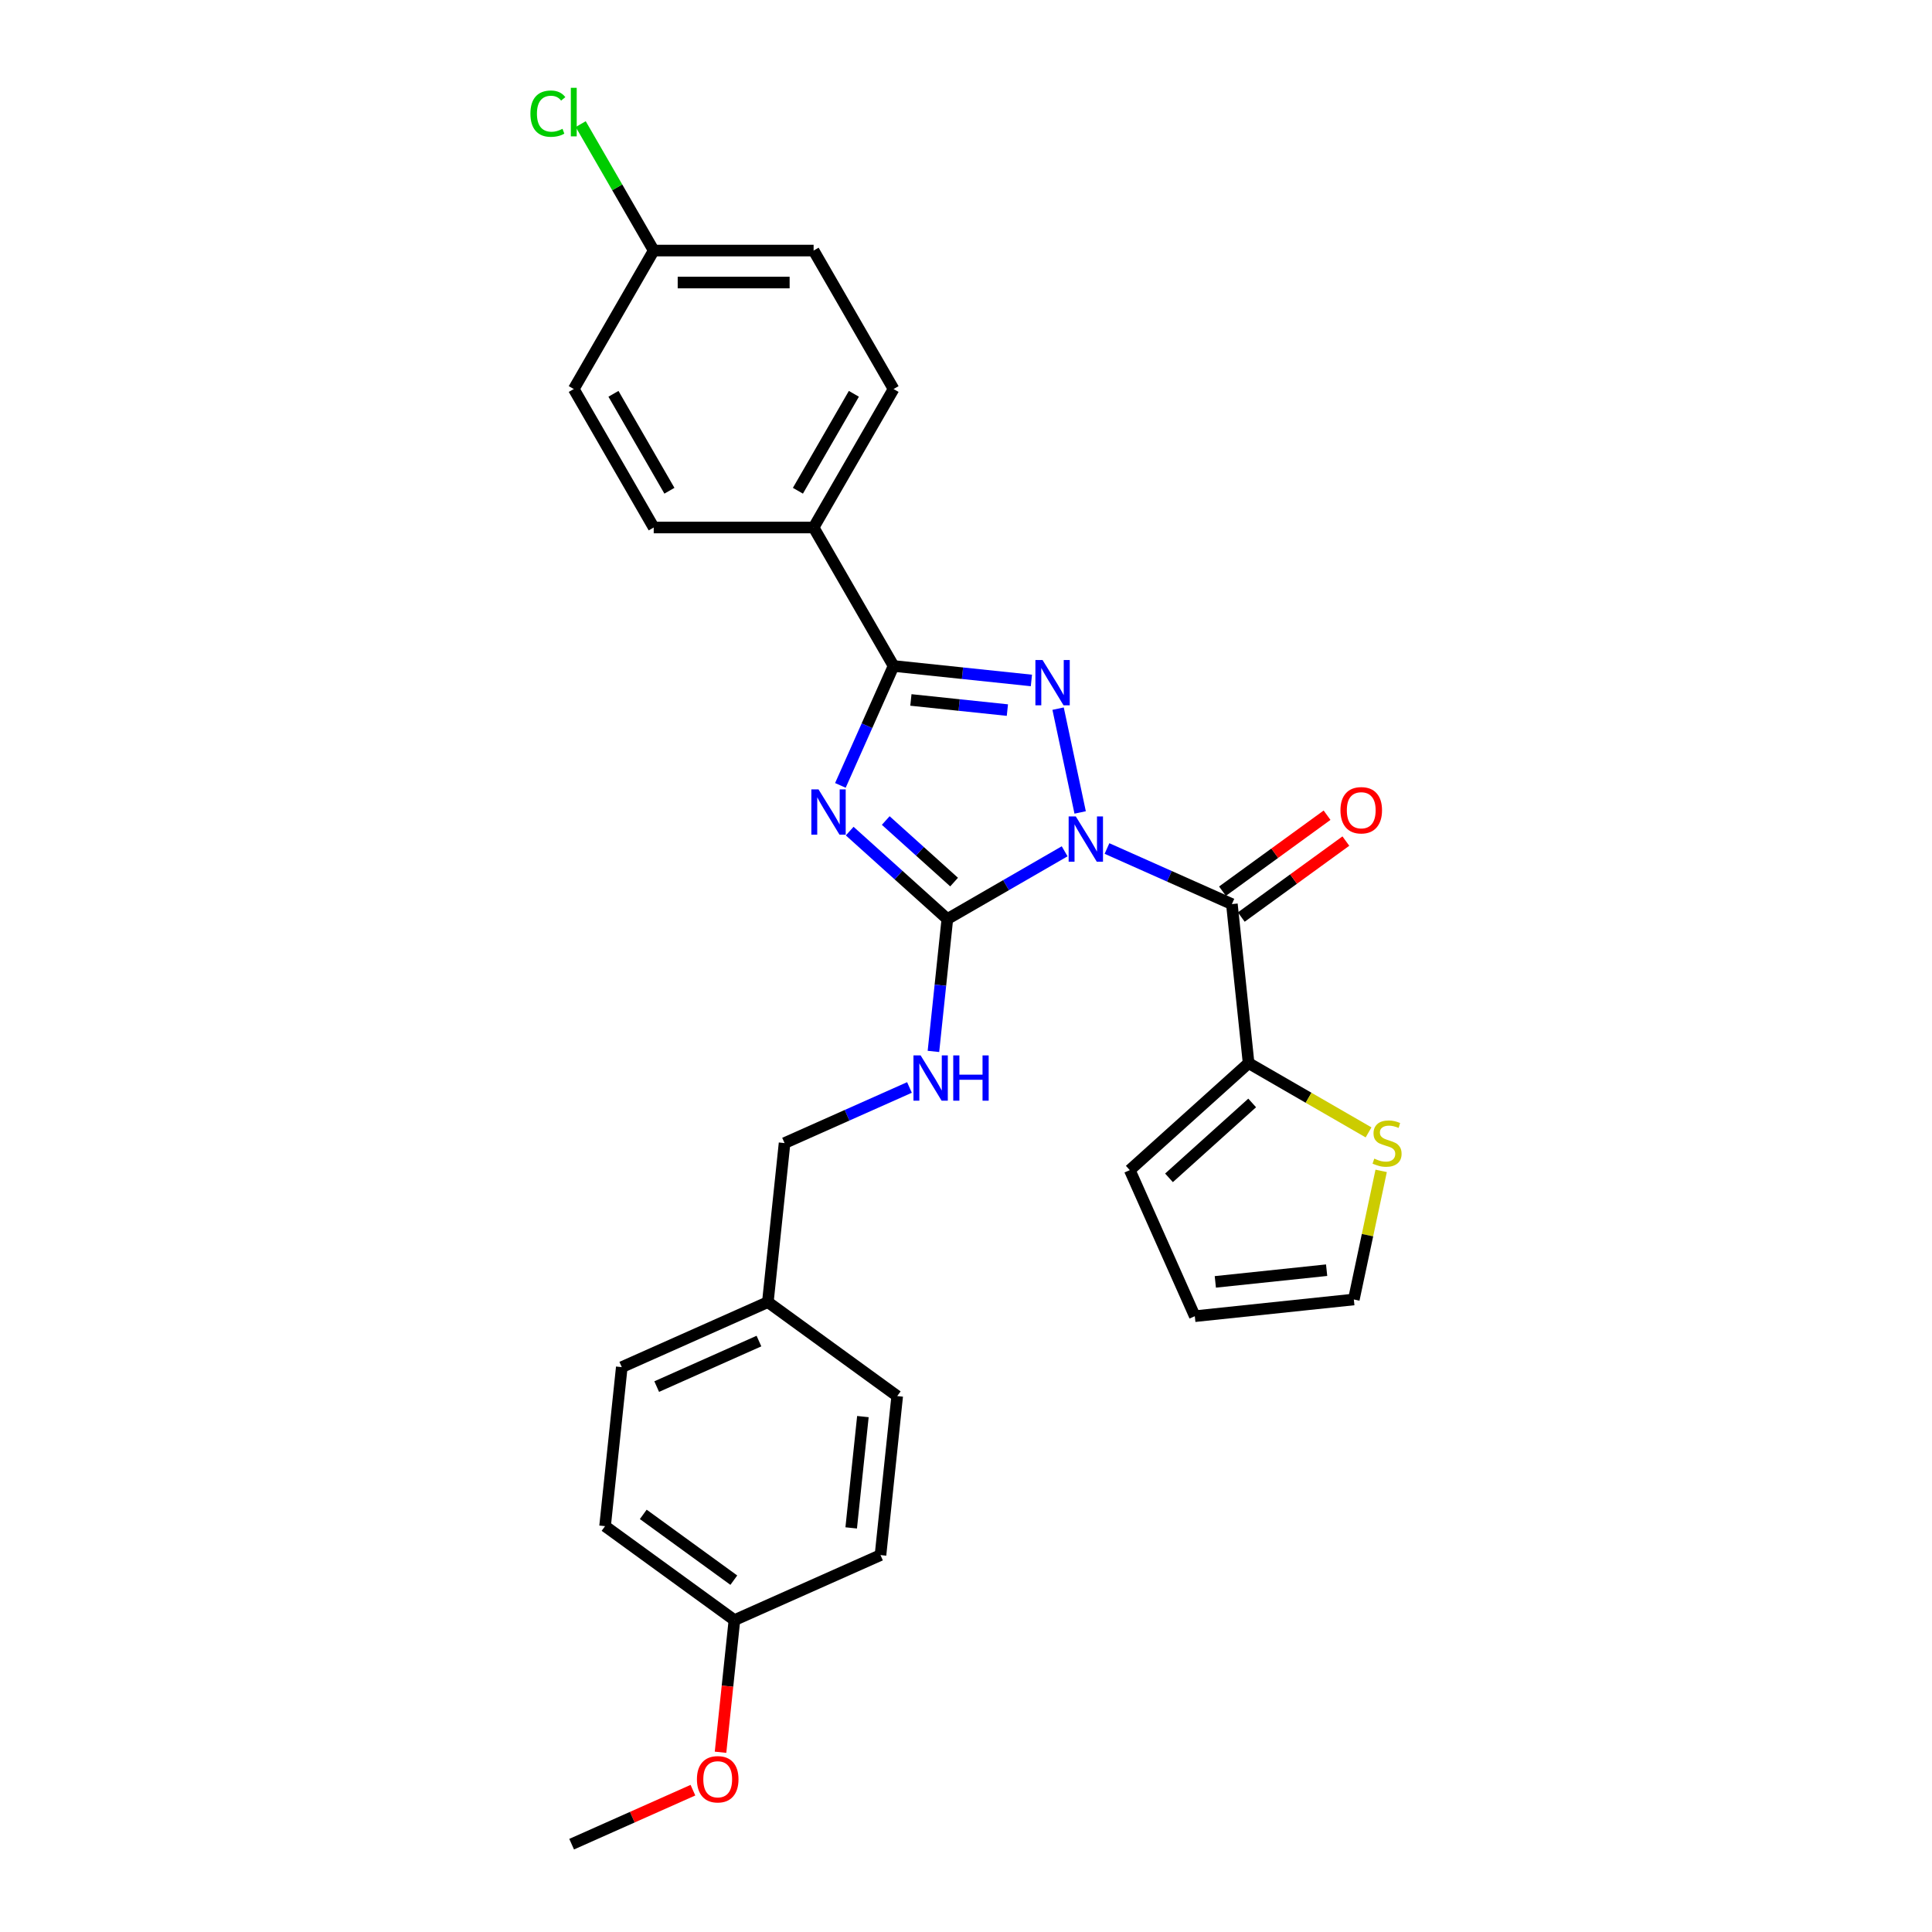 <?xml version='1.0' encoding='iso-8859-1'?>
<svg version='1.1' baseProfile='full'
              xmlns='http://www.w3.org/2000/svg'
                      xmlns:rdkit='http://www.rdkit.org/xml'
                      xmlns:xlink='http://www.w3.org/1999/xlink'
                  xml:space='preserve'
width='1000px' height='1000px' viewBox='0 0 1000 1000'>
<!-- END OF HEADER -->
<rect style='opacity:1.0;fill:#FFFFFF;stroke:none' width='1000' height='1000' x='0' y='0'> </rect>
<path class='bond-0' d='M 551.06,440.635 L 520.703,458.162' style='fill:none;fill-rule:evenodd;stroke:#0000FF;stroke-width:6px;stroke-linecap:butt;stroke-linejoin:miter;stroke-opacity:1' />
<path class='bond-0' d='M 520.703,458.162 L 490.345,475.689' style='fill:none;fill-rule:evenodd;stroke:#000000;stroke-width:6px;stroke-linecap:butt;stroke-linejoin:miter;stroke-opacity:1' />
<path class='bond-2' d='M 559.087,420.521 L 547.667,366.793' style='fill:none;fill-rule:evenodd;stroke:#0000FF;stroke-width:6px;stroke-linecap:butt;stroke-linejoin:miter;stroke-opacity:1' />
<path class='bond-4' d='M 572.975,439.188 L 605.299,453.579' style='fill:none;fill-rule:evenodd;stroke:#0000FF;stroke-width:6px;stroke-linecap:butt;stroke-linejoin:miter;stroke-opacity:1' />
<path class='bond-4' d='M 605.299,453.579 L 637.623,467.971' style='fill:none;fill-rule:evenodd;stroke:#000000;stroke-width:6px;stroke-linecap:butt;stroke-linejoin:miter;stroke-opacity:1' />
<path class='bond-1' d='M 490.345,475.689 L 465.073,452.933' style='fill:none;fill-rule:evenodd;stroke:#000000;stroke-width:6px;stroke-linecap:butt;stroke-linejoin:miter;stroke-opacity:1' />
<path class='bond-1' d='M 465.073,452.933 L 439.8,430.178' style='fill:none;fill-rule:evenodd;stroke:#0000FF;stroke-width:6px;stroke-linecap:butt;stroke-linejoin:miter;stroke-opacity:1' />
<path class='bond-1' d='M 493.839,456.562 L 476.148,440.633' style='fill:none;fill-rule:evenodd;stroke:#000000;stroke-width:6px;stroke-linecap:butt;stroke-linejoin:miter;stroke-opacity:1' />
<path class='bond-1' d='M 476.148,440.633 L 458.457,424.704' style='fill:none;fill-rule:evenodd;stroke:#0000FF;stroke-width:6px;stroke-linecap:butt;stroke-linejoin:miter;stroke-opacity:1' />
<path class='bond-6' d='M 490.345,475.689 L 486.745,509.948' style='fill:none;fill-rule:evenodd;stroke:#000000;stroke-width:6px;stroke-linecap:butt;stroke-linejoin:miter;stroke-opacity:1' />
<path class='bond-6' d='M 486.745,509.948 L 483.144,544.208' style='fill:none;fill-rule:evenodd;stroke:#0000FF;stroke-width:6px;stroke-linecap:butt;stroke-linejoin:miter;stroke-opacity:1' />
<path class='bond-28' d='M 434.981,406.524 L 448.743,375.615' style='fill:none;fill-rule:evenodd;stroke:#0000FF;stroke-width:6px;stroke-linecap:butt;stroke-linejoin:miter;stroke-opacity:1' />
<path class='bond-28' d='M 448.743,375.615 L 462.504,344.707' style='fill:none;fill-rule:evenodd;stroke:#000000;stroke-width:6px;stroke-linecap:butt;stroke-linejoin:miter;stroke-opacity:1' />
<path class='bond-3' d='M 533.853,352.206 L 498.179,348.456' style='fill:none;fill-rule:evenodd;stroke:#0000FF;stroke-width:6px;stroke-linecap:butt;stroke-linejoin:miter;stroke-opacity:1' />
<path class='bond-3' d='M 498.179,348.456 L 462.504,344.707' style='fill:none;fill-rule:evenodd;stroke:#000000;stroke-width:6px;stroke-linecap:butt;stroke-linejoin:miter;stroke-opacity:1' />
<path class='bond-3' d='M 521.421,367.542 L 496.449,364.918' style='fill:none;fill-rule:evenodd;stroke:#0000FF;stroke-width:6px;stroke-linecap:butt;stroke-linejoin:miter;stroke-opacity:1' />
<path class='bond-3' d='M 496.449,364.918 L 471.476,362.293' style='fill:none;fill-rule:evenodd;stroke:#000000;stroke-width:6px;stroke-linecap:butt;stroke-linejoin:miter;stroke-opacity:1' />
<path class='bond-8' d='M 462.504,344.707 L 421.124,273.034' style='fill:none;fill-rule:evenodd;stroke:#000000;stroke-width:6px;stroke-linecap:butt;stroke-linejoin:miter;stroke-opacity:1' />
<path class='bond-5' d='M 637.623,467.971 L 646.273,550.277' style='fill:none;fill-rule:evenodd;stroke:#000000;stroke-width:6px;stroke-linecap:butt;stroke-linejoin:miter;stroke-opacity:1' />
<path class='bond-9' d='M 642.487,474.666 L 669.55,455.003' style='fill:none;fill-rule:evenodd;stroke:#000000;stroke-width:6px;stroke-linecap:butt;stroke-linejoin:miter;stroke-opacity:1' />
<path class='bond-9' d='M 669.55,455.003 L 696.614,435.341' style='fill:none;fill-rule:evenodd;stroke:#FF0000;stroke-width:6px;stroke-linecap:butt;stroke-linejoin:miter;stroke-opacity:1' />
<path class='bond-9' d='M 632.758,461.275 L 659.821,441.613' style='fill:none;fill-rule:evenodd;stroke:#000000;stroke-width:6px;stroke-linecap:butt;stroke-linejoin:miter;stroke-opacity:1' />
<path class='bond-9' d='M 659.821,441.613 L 686.885,421.95' style='fill:none;fill-rule:evenodd;stroke:#FF0000;stroke-width:6px;stroke-linecap:butt;stroke-linejoin:miter;stroke-opacity:1' />
<path class='bond-7' d='M 646.273,550.277 L 677.318,568.201' style='fill:none;fill-rule:evenodd;stroke:#000000;stroke-width:6px;stroke-linecap:butt;stroke-linejoin:miter;stroke-opacity:1' />
<path class='bond-7' d='M 677.318,568.201 L 708.362,586.124' style='fill:none;fill-rule:evenodd;stroke:#CCCC00;stroke-width:6px;stroke-linecap:butt;stroke-linejoin:miter;stroke-opacity:1' />
<path class='bond-10' d='M 646.273,550.277 L 584.771,605.654' style='fill:none;fill-rule:evenodd;stroke:#000000;stroke-width:6px;stroke-linecap:butt;stroke-linejoin:miter;stroke-opacity:1' />
<path class='bond-10' d='M 648.124,570.884 L 605.072,609.648' style='fill:none;fill-rule:evenodd;stroke:#000000;stroke-width:6px;stroke-linecap:butt;stroke-linejoin:miter;stroke-opacity:1' />
<path class='bond-15' d='M 470.737,562.874 L 438.413,577.266' style='fill:none;fill-rule:evenodd;stroke:#0000FF;stroke-width:6px;stroke-linecap:butt;stroke-linejoin:miter;stroke-opacity:1' />
<path class='bond-15' d='M 438.413,577.266 L 406.09,591.657' style='fill:none;fill-rule:evenodd;stroke:#000000;stroke-width:6px;stroke-linecap:butt;stroke-linejoin:miter;stroke-opacity:1' />
<path class='bond-11' d='M 714.888,606.041 L 707.814,639.325' style='fill:none;fill-rule:evenodd;stroke:#CCCC00;stroke-width:6px;stroke-linecap:butt;stroke-linejoin:miter;stroke-opacity:1' />
<path class='bond-11' d='M 707.814,639.325 L 700.739,672.609' style='fill:none;fill-rule:evenodd;stroke:#000000;stroke-width:6px;stroke-linecap:butt;stroke-linejoin:miter;stroke-opacity:1' />
<path class='bond-13' d='M 421.124,273.034 L 462.504,201.362' style='fill:none;fill-rule:evenodd;stroke:#000000;stroke-width:6px;stroke-linecap:butt;stroke-linejoin:miter;stroke-opacity:1' />
<path class='bond-13' d='M 412.997,254.008 L 441.963,203.837' style='fill:none;fill-rule:evenodd;stroke:#000000;stroke-width:6px;stroke-linecap:butt;stroke-linejoin:miter;stroke-opacity:1' />
<path class='bond-14' d='M 421.124,273.034 L 338.364,273.034' style='fill:none;fill-rule:evenodd;stroke:#000000;stroke-width:6px;stroke-linecap:butt;stroke-linejoin:miter;stroke-opacity:1' />
<path class='bond-12' d='M 584.771,605.654 L 618.432,681.26' style='fill:none;fill-rule:evenodd;stroke:#000000;stroke-width:6px;stroke-linecap:butt;stroke-linejoin:miter;stroke-opacity:1' />
<path class='bond-29' d='M 700.739,672.609 L 618.432,681.26' style='fill:none;fill-rule:evenodd;stroke:#000000;stroke-width:6px;stroke-linecap:butt;stroke-linejoin:miter;stroke-opacity:1' />
<path class='bond-29' d='M 686.663,657.445 L 629.048,663.501' style='fill:none;fill-rule:evenodd;stroke:#000000;stroke-width:6px;stroke-linecap:butt;stroke-linejoin:miter;stroke-opacity:1' />
<path class='bond-19' d='M 462.504,201.362 L 421.124,129.69' style='fill:none;fill-rule:evenodd;stroke:#000000;stroke-width:6px;stroke-linecap:butt;stroke-linejoin:miter;stroke-opacity:1' />
<path class='bond-20' d='M 338.364,273.034 L 296.984,201.362' style='fill:none;fill-rule:evenodd;stroke:#000000;stroke-width:6px;stroke-linecap:butt;stroke-linejoin:miter;stroke-opacity:1' />
<path class='bond-20' d='M 346.492,254.008 L 317.526,203.837' style='fill:none;fill-rule:evenodd;stroke:#000000;stroke-width:6px;stroke-linecap:butt;stroke-linejoin:miter;stroke-opacity:1' />
<path class='bond-17' d='M 406.09,591.657 L 397.439,673.964' style='fill:none;fill-rule:evenodd;stroke:#000000;stroke-width:6px;stroke-linecap:butt;stroke-linejoin:miter;stroke-opacity:1' />
<path class='bond-16' d='M 338.364,129.69 L 296.984,201.362' style='fill:none;fill-rule:evenodd;stroke:#000000;stroke-width:6px;stroke-linecap:butt;stroke-linejoin:miter;stroke-opacity:1' />
<path class='bond-21' d='M 338.364,129.69 L 319.47,96.964' style='fill:none;fill-rule:evenodd;stroke:#000000;stroke-width:6px;stroke-linecap:butt;stroke-linejoin:miter;stroke-opacity:1' />
<path class='bond-21' d='M 319.47,96.964 L 300.576,64.239' style='fill:none;fill-rule:evenodd;stroke:#00CC00;stroke-width:6px;stroke-linecap:butt;stroke-linejoin:miter;stroke-opacity:1' />
<path class='bond-30' d='M 338.364,129.69 L 421.124,129.69' style='fill:none;fill-rule:evenodd;stroke:#000000;stroke-width:6px;stroke-linecap:butt;stroke-linejoin:miter;stroke-opacity:1' />
<path class='bond-30' d='M 350.778,146.242 L 408.71,146.242' style='fill:none;fill-rule:evenodd;stroke:#000000;stroke-width:6px;stroke-linecap:butt;stroke-linejoin:miter;stroke-opacity:1' />
<path class='bond-22' d='M 397.439,673.964 L 464.393,722.609' style='fill:none;fill-rule:evenodd;stroke:#000000;stroke-width:6px;stroke-linecap:butt;stroke-linejoin:miter;stroke-opacity:1' />
<path class='bond-23' d='M 397.439,673.964 L 321.834,707.625' style='fill:none;fill-rule:evenodd;stroke:#000000;stroke-width:6px;stroke-linecap:butt;stroke-linejoin:miter;stroke-opacity:1' />
<path class='bond-23' d='M 392.83,694.134 L 339.907,717.697' style='fill:none;fill-rule:evenodd;stroke:#000000;stroke-width:6px;stroke-linecap:butt;stroke-linejoin:miter;stroke-opacity:1' />
<path class='bond-18' d='M 380.137,838.577 L 313.183,789.932' style='fill:none;fill-rule:evenodd;stroke:#000000;stroke-width:6px;stroke-linecap:butt;stroke-linejoin:miter;stroke-opacity:1' />
<path class='bond-18' d='M 379.823,817.89 L 332.955,783.838' style='fill:none;fill-rule:evenodd;stroke:#000000;stroke-width:6px;stroke-linecap:butt;stroke-linejoin:miter;stroke-opacity:1' />
<path class='bond-26' d='M 380.137,838.577 L 376.543,872.77' style='fill:none;fill-rule:evenodd;stroke:#000000;stroke-width:6px;stroke-linecap:butt;stroke-linejoin:miter;stroke-opacity:1' />
<path class='bond-26' d='M 376.543,872.77 L 372.949,906.964' style='fill:none;fill-rule:evenodd;stroke:#FF0000;stroke-width:6px;stroke-linecap:butt;stroke-linejoin:miter;stroke-opacity:1' />
<path class='bond-31' d='M 380.137,838.577 L 455.742,804.916' style='fill:none;fill-rule:evenodd;stroke:#000000;stroke-width:6px;stroke-linecap:butt;stroke-linejoin:miter;stroke-opacity:1' />
<path class='bond-25' d='M 464.393,722.609 L 455.742,804.916' style='fill:none;fill-rule:evenodd;stroke:#000000;stroke-width:6px;stroke-linecap:butt;stroke-linejoin:miter;stroke-opacity:1' />
<path class='bond-25' d='M 446.634,733.225 L 440.579,790.84' style='fill:none;fill-rule:evenodd;stroke:#000000;stroke-width:6px;stroke-linecap:butt;stroke-linejoin:miter;stroke-opacity:1' />
<path class='bond-24' d='M 321.834,707.625 L 313.183,789.932' style='fill:none;fill-rule:evenodd;stroke:#000000;stroke-width:6px;stroke-linecap:butt;stroke-linejoin:miter;stroke-opacity:1' />
<path class='bond-27' d='M 358.659,926.595 L 327.27,940.57' style='fill:none;fill-rule:evenodd;stroke:#FF0000;stroke-width:6px;stroke-linecap:butt;stroke-linejoin:miter;stroke-opacity:1' />
<path class='bond-27' d='M 327.27,940.57 L 295.881,954.545' style='fill:none;fill-rule:evenodd;stroke:#000000;stroke-width:6px;stroke-linecap:butt;stroke-linejoin:miter;stroke-opacity:1' />
<path  class='atom-0' d='M 556.837 422.59
L 564.517 435.004
Q 565.278 436.229, 566.503 438.447
Q 567.728 440.665, 567.794 440.797
L 567.794 422.59
L 570.906 422.59
L 570.906 446.028
L 567.695 446.028
L 559.452 432.455
Q 558.492 430.866, 557.466 429.045
Q 556.473 427.225, 556.175 426.662
L 556.175 446.028
L 553.129 446.028
L 553.129 422.59
L 556.837 422.59
' fill='#0000FF'/>
<path  class='atom-2' d='M 423.662 408.593
L 431.342 421.007
Q 432.103 422.232, 433.328 424.45
Q 434.553 426.668, 434.619 426.8
L 434.619 408.593
L 437.731 408.593
L 437.731 432.031
L 434.52 432.031
L 426.277 418.458
Q 425.317 416.869, 424.291 415.048
Q 423.298 413.227, 423 412.665
L 423 432.031
L 419.954 432.031
L 419.954 408.593
L 423.662 408.593
' fill='#0000FF'/>
<path  class='atom-3' d='M 539.63 341.639
L 547.31 354.053
Q 548.072 355.278, 549.296 357.495
Q 550.521 359.713, 550.588 359.846
L 550.588 341.639
L 553.699 341.639
L 553.699 365.076
L 550.488 365.076
L 542.245 351.504
Q 541.285 349.915, 540.259 348.094
Q 539.266 346.273, 538.968 345.71
L 538.968 365.076
L 535.922 365.076
L 535.922 341.639
L 539.63 341.639
' fill='#0000FF'/>
<path  class='atom-7' d='M 476.514 546.277
L 484.194 558.691
Q 484.955 559.916, 486.18 562.134
Q 487.405 564.352, 487.471 564.484
L 487.471 546.277
L 490.583 546.277
L 490.583 569.715
L 487.372 569.715
L 479.129 556.142
Q 478.169 554.553, 477.143 552.732
Q 476.15 550.911, 475.852 550.349
L 475.852 569.715
L 472.806 569.715
L 472.806 546.277
L 476.514 546.277
' fill='#0000FF'/>
<path  class='atom-7' d='M 493.397 546.277
L 496.575 546.277
L 496.575 556.241
L 508.558 556.241
L 508.558 546.277
L 511.736 546.277
L 511.736 569.715
L 508.558 569.715
L 508.558 558.89
L 496.575 558.89
L 496.575 569.715
L 493.397 569.715
L 493.397 546.277
' fill='#0000FF'/>
<path  class='atom-8' d='M 711.325 599.702
Q 711.59 599.801, 712.682 600.264
Q 713.775 600.728, 714.966 601.026
Q 716.191 601.291, 717.383 601.291
Q 719.601 601.291, 720.892 600.231
Q 722.183 599.139, 722.183 597.252
Q 722.183 595.961, 721.521 595.166
Q 720.892 594.372, 719.899 593.941
Q 718.906 593.511, 717.251 593.015
Q 715.165 592.386, 713.907 591.79
Q 712.682 591.194, 711.788 589.936
Q 710.928 588.678, 710.928 586.559
Q 710.928 583.613, 712.914 581.792
Q 714.933 579.972, 718.906 579.972
Q 721.62 579.972, 724.699 581.263
L 723.938 583.812
Q 721.124 582.653, 719.005 582.653
Q 716.721 582.653, 715.463 583.613
Q 714.205 584.54, 714.238 586.162
Q 714.238 587.42, 714.867 588.181
Q 715.529 588.943, 716.456 589.373
Q 717.416 589.803, 719.005 590.3
Q 721.124 590.962, 722.382 591.624
Q 723.64 592.286, 724.533 593.643
Q 725.46 594.968, 725.46 597.252
Q 725.46 600.496, 723.276 602.251
Q 721.124 603.972, 717.515 603.972
Q 715.43 603.972, 713.841 603.508
Q 712.285 603.078, 710.431 602.317
L 711.325 599.702
' fill='#CCCC00'/>
<path  class='atom-10' d='M 693.818 419.392
Q 693.818 413.764, 696.599 410.619
Q 699.38 407.474, 704.577 407.474
Q 709.774 407.474, 712.555 410.619
Q 715.336 413.764, 715.336 419.392
Q 715.336 425.086, 712.522 428.33
Q 709.708 431.541, 704.577 431.541
Q 699.413 431.541, 696.599 428.33
Q 693.818 425.119, 693.818 419.392
M 704.577 428.892
Q 708.152 428.892, 710.072 426.509
Q 712.025 424.092, 712.025 419.392
Q 712.025 414.79, 710.072 412.473
Q 708.152 410.123, 704.577 410.123
Q 701.002 410.123, 699.049 412.44
Q 697.129 414.757, 697.129 419.392
Q 697.129 424.126, 699.049 426.509
Q 701.002 428.892, 704.577 428.892
' fill='#FF0000'/>
<path  class='atom-22' d='M 274.54 58.829
Q 274.54 53.002, 277.254 49.957
Q 280.002 46.878, 285.199 46.878
Q 290.032 46.878, 292.614 50.288
L 290.43 52.075
Q 288.543 49.593, 285.199 49.593
Q 281.657 49.593, 279.77 51.976
Q 277.916 54.326, 277.916 58.829
Q 277.916 63.463, 279.836 65.847
Q 281.789 68.23, 285.563 68.23
Q 288.145 68.23, 291.158 66.674
L 292.085 69.157
Q 290.86 69.951, 289.006 70.415
Q 287.152 70.878, 285.1 70.878
Q 280.002 70.878, 277.254 67.767
Q 274.54 64.655, 274.54 58.829
' fill='#00CC00'/>
<path  class='atom-22' d='M 295.461 45.455
L 298.507 45.455
L 298.507 70.581
L 295.461 70.581
L 295.461 45.455
' fill='#00CC00'/>
<path  class='atom-27' d='M 360.728 920.95
Q 360.728 915.322, 363.508 912.178
Q 366.289 909.033, 371.486 909.033
Q 376.684 909.033, 379.464 912.178
Q 382.245 915.322, 382.245 920.95
Q 382.245 926.644, 379.431 929.888
Q 376.618 933.099, 371.486 933.099
Q 366.322 933.099, 363.508 929.888
Q 360.728 926.677, 360.728 920.95
M 371.486 930.451
Q 375.062 930.451, 376.982 928.067
Q 378.935 925.651, 378.935 920.95
Q 378.935 916.349, 376.982 914.031
Q 375.062 911.681, 371.486 911.681
Q 367.911 911.681, 365.958 913.998
Q 364.038 916.316, 364.038 920.95
Q 364.038 925.684, 365.958 928.067
Q 367.911 930.451, 371.486 930.451
' fill='#FF0000'/>
</svg>
